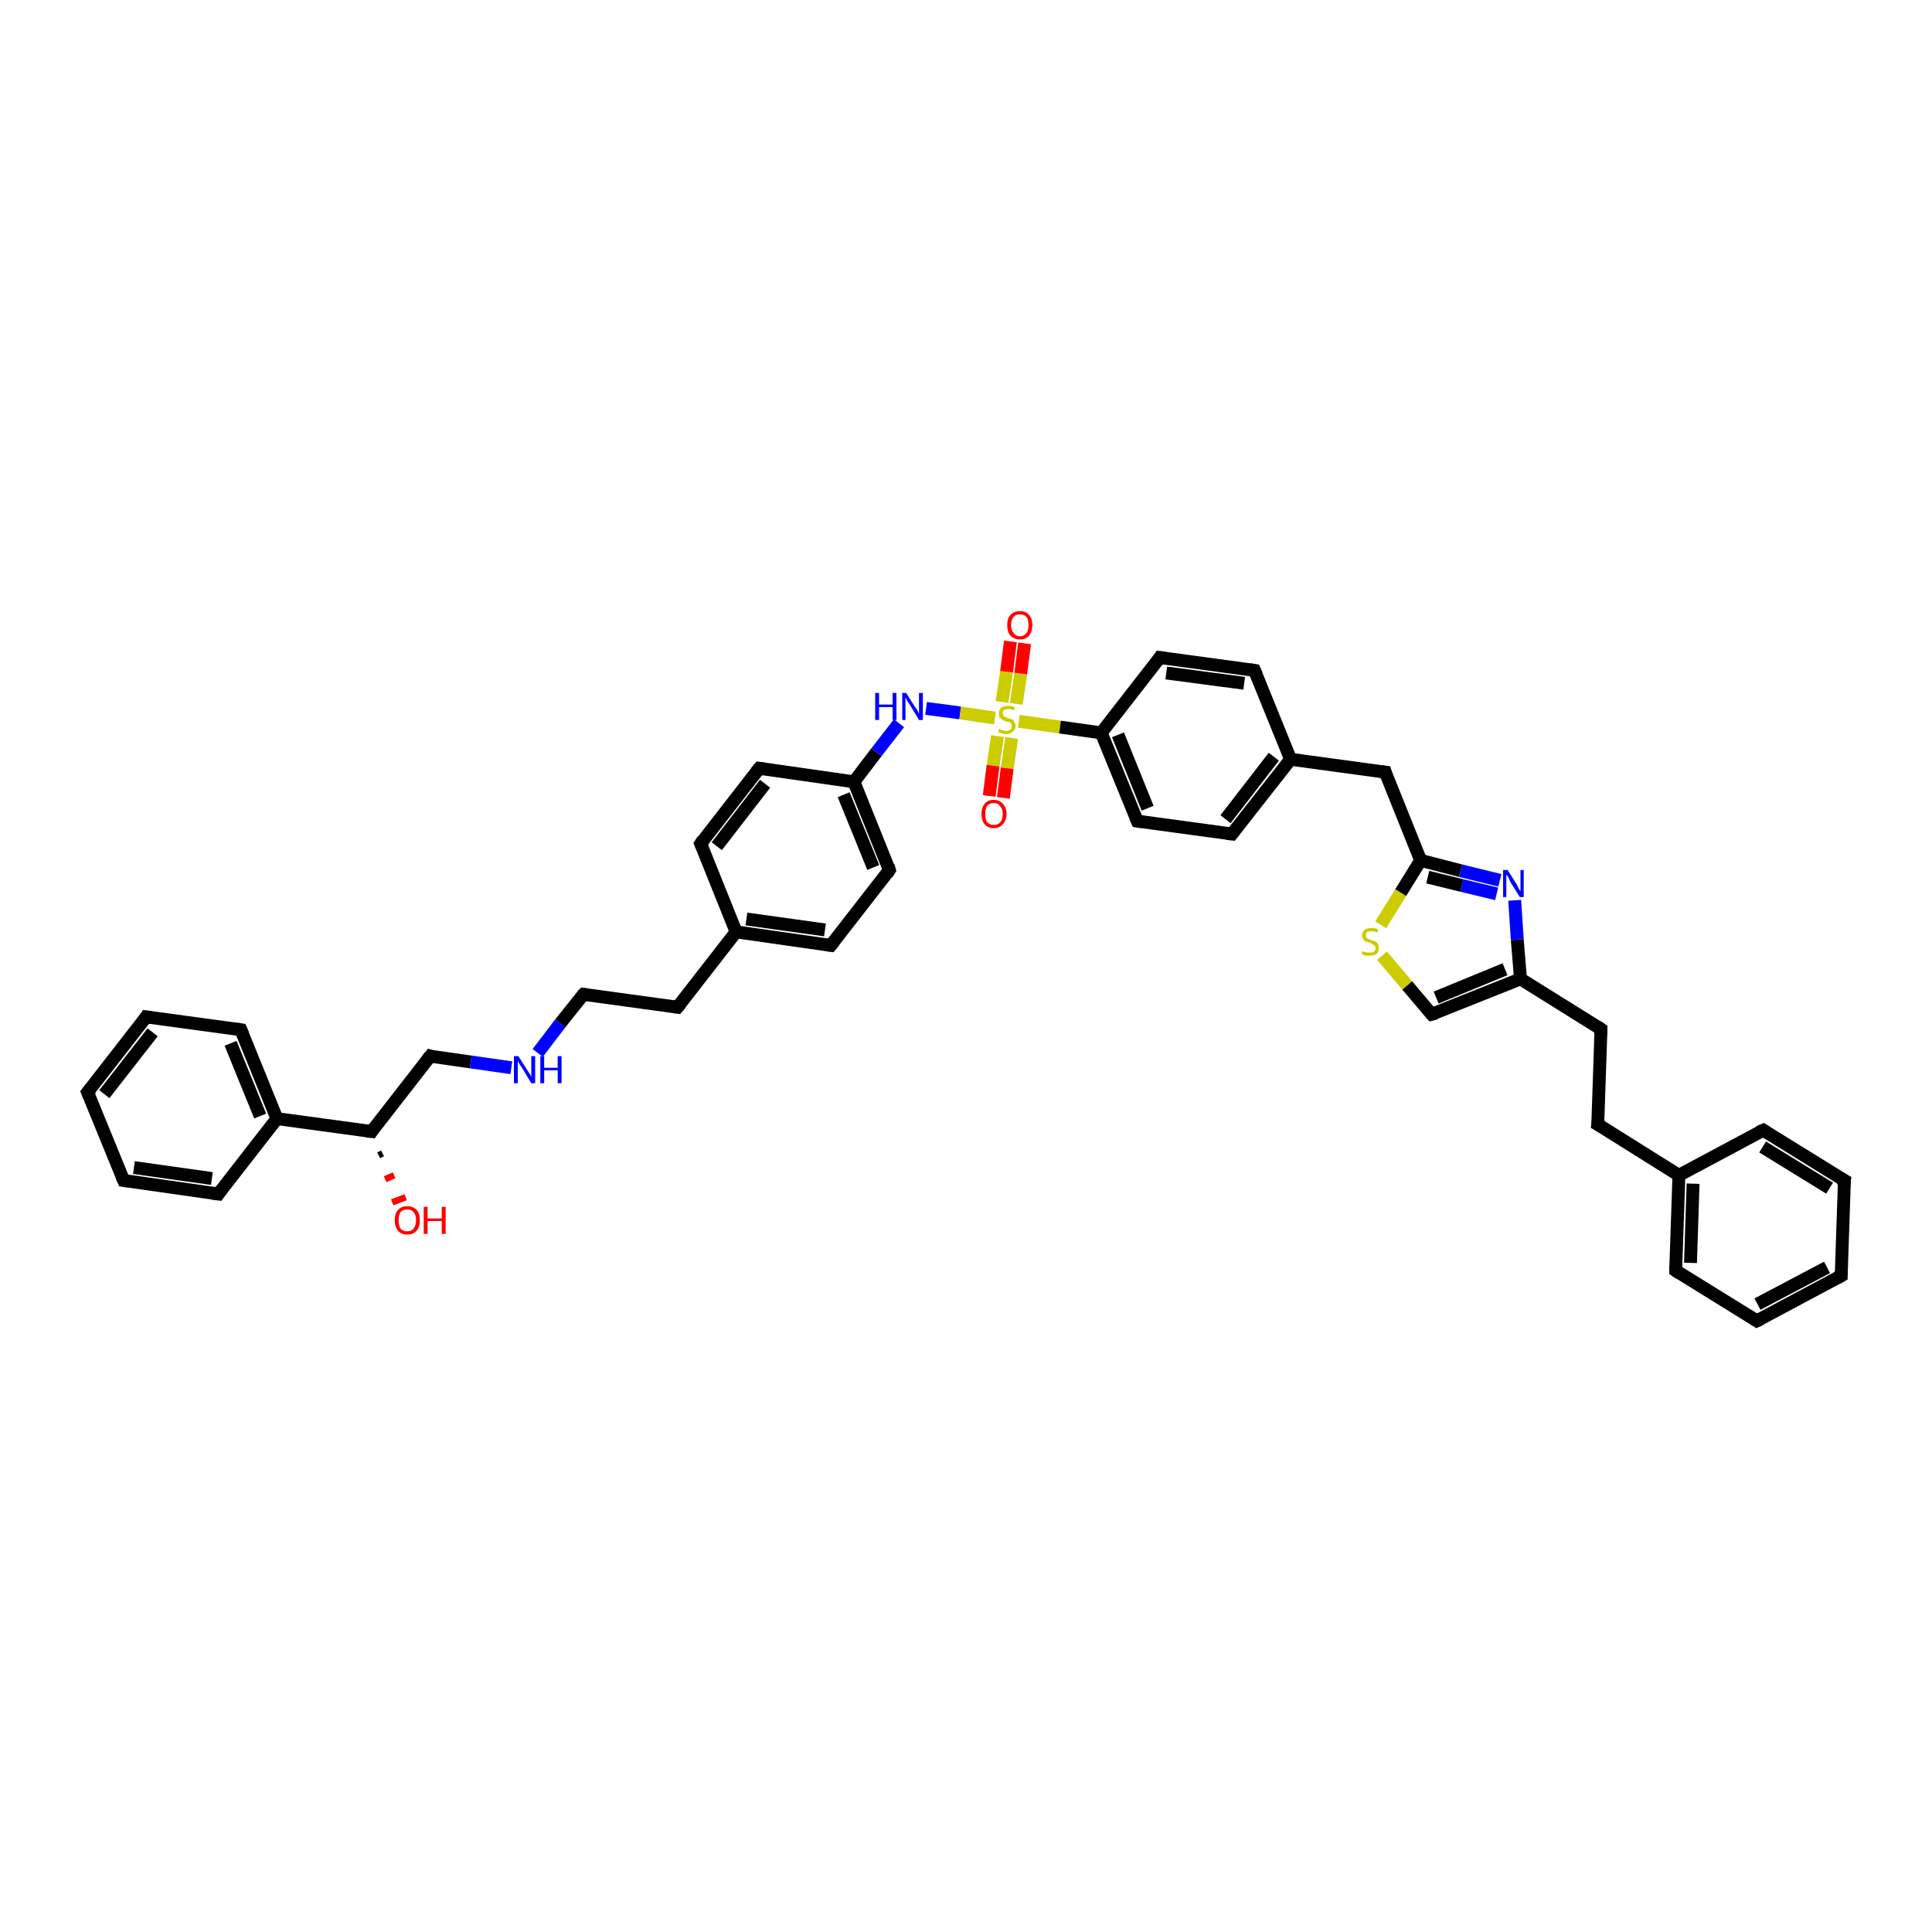 <?xml version='1.0' encoding='iso-8859-1'?>
<svg version='1.1' baseProfile='full'
              xmlns='http://www.w3.org/2000/svg'
                      xmlns:rdkit='http://www.rdkit.org/xml'
                      xmlns:xlink='http://www.w3.org/1999/xlink'
                  xml:space='preserve'
width='300px' height='300px' viewBox='0 0 300 300'>
<!-- END OF HEADER -->
<rect style='opacity:1.0;fill:#FFFFFF;stroke:none' width='300.0' height='300.0' x='0.0' y='0.0'> </rect>
<path class='bond-0 atom-1 atom-0' d='M 59.4,179.1 L 58.8,179.4' style='fill:none;fill-rule:evenodd;stroke:#000000;stroke-width:1.0px;stroke-linecap:butt;stroke-linejoin:miter;stroke-opacity:1' />
<path class='bond-0 atom-1 atom-0' d='M 61.2,182.5 L 59.8,183.1' style='fill:none;fill-rule:evenodd;stroke:#FF0000;stroke-width:1.0px;stroke-linecap:butt;stroke-linejoin:miter;stroke-opacity:1' />
<path class='bond-0 atom-1 atom-0' d='M 63.0,185.9 L 60.9,186.7' style='fill:none;fill-rule:evenodd;stroke:#FF0000;stroke-width:1.0px;stroke-linecap:butt;stroke-linejoin:miter;stroke-opacity:1' />
<path class='bond-1 atom-1 atom-2' d='M 57.7,175.7 L 66.8,164.0' style='fill:none;fill-rule:evenodd;stroke:#000000;stroke-width:2.0px;stroke-linecap:butt;stroke-linejoin:miter;stroke-opacity:1' />
<path class='bond-2 atom-2 atom-3' d='M 66.8,164.0 L 73.1,164.9' style='fill:none;fill-rule:evenodd;stroke:#000000;stroke-width:2.0px;stroke-linecap:butt;stroke-linejoin:miter;stroke-opacity:1' />
<path class='bond-2 atom-2 atom-3' d='M 73.1,164.9 L 79.4,165.8' style='fill:none;fill-rule:evenodd;stroke:#0000FF;stroke-width:2.0px;stroke-linecap:butt;stroke-linejoin:miter;stroke-opacity:1' />
<path class='bond-3 atom-3 atom-4' d='M 83.5,163.5 L 87.0,158.9' style='fill:none;fill-rule:evenodd;stroke:#0000FF;stroke-width:2.0px;stroke-linecap:butt;stroke-linejoin:miter;stroke-opacity:1' />
<path class='bond-3 atom-3 atom-4' d='M 87.0,158.9 L 90.6,154.4' style='fill:none;fill-rule:evenodd;stroke:#000000;stroke-width:2.0px;stroke-linecap:butt;stroke-linejoin:miter;stroke-opacity:1' />
<path class='bond-4 atom-4 atom-5' d='M 90.6,154.4 L 105.2,156.4' style='fill:none;fill-rule:evenodd;stroke:#000000;stroke-width:2.0px;stroke-linecap:butt;stroke-linejoin:miter;stroke-opacity:1' />
<path class='bond-5 atom-5 atom-6' d='M 105.2,156.4 L 114.3,144.7' style='fill:none;fill-rule:evenodd;stroke:#000000;stroke-width:2.0px;stroke-linecap:butt;stroke-linejoin:miter;stroke-opacity:1' />
<path class='bond-6 atom-6 atom-7' d='M 114.3,144.7 L 129.0,146.8' style='fill:none;fill-rule:evenodd;stroke:#000000;stroke-width:2.0px;stroke-linecap:butt;stroke-linejoin:miter;stroke-opacity:1' />
<path class='bond-6 atom-6 atom-7' d='M 115.9,142.7 L 128.1,144.4' style='fill:none;fill-rule:evenodd;stroke:#000000;stroke-width:2.0px;stroke-linecap:butt;stroke-linejoin:miter;stroke-opacity:1' />
<path class='bond-7 atom-7 atom-8' d='M 129.0,146.8 L 138.1,135.1' style='fill:none;fill-rule:evenodd;stroke:#000000;stroke-width:2.0px;stroke-linecap:butt;stroke-linejoin:miter;stroke-opacity:1' />
<path class='bond-8 atom-8 atom-9' d='M 138.1,135.1 L 132.6,121.4' style='fill:none;fill-rule:evenodd;stroke:#000000;stroke-width:2.0px;stroke-linecap:butt;stroke-linejoin:miter;stroke-opacity:1' />
<path class='bond-8 atom-8 atom-9' d='M 135.6,134.7 L 131.0,123.4' style='fill:none;fill-rule:evenodd;stroke:#000000;stroke-width:2.0px;stroke-linecap:butt;stroke-linejoin:miter;stroke-opacity:1' />
<path class='bond-9 atom-9 atom-10' d='M 132.6,121.4 L 136.1,116.8' style='fill:none;fill-rule:evenodd;stroke:#000000;stroke-width:2.0px;stroke-linecap:butt;stroke-linejoin:miter;stroke-opacity:1' />
<path class='bond-9 atom-9 atom-10' d='M 136.1,116.8 L 139.6,112.3' style='fill:none;fill-rule:evenodd;stroke:#0000FF;stroke-width:2.0px;stroke-linecap:butt;stroke-linejoin:miter;stroke-opacity:1' />
<path class='bond-10 atom-10 atom-11' d='M 143.8,110.0 L 149.1,110.7' style='fill:none;fill-rule:evenodd;stroke:#0000FF;stroke-width:2.0px;stroke-linecap:butt;stroke-linejoin:miter;stroke-opacity:1' />
<path class='bond-10 atom-10 atom-11' d='M 149.1,110.7 L 154.5,111.5' style='fill:none;fill-rule:evenodd;stroke:#CCCC00;stroke-width:2.0px;stroke-linecap:butt;stroke-linejoin:miter;stroke-opacity:1' />
<path class='bond-11 atom-11 atom-12' d='M 154.9,114.3 L 154.2,118.9' style='fill:none;fill-rule:evenodd;stroke:#CCCC00;stroke-width:2.0px;stroke-linecap:butt;stroke-linejoin:miter;stroke-opacity:1' />
<path class='bond-11 atom-11 atom-12' d='M 154.2,118.9 L 153.6,123.6' style='fill:none;fill-rule:evenodd;stroke:#FF0000;stroke-width:2.0px;stroke-linecap:butt;stroke-linejoin:miter;stroke-opacity:1' />
<path class='bond-11 atom-11 atom-12' d='M 157.1,114.6 L 156.4,119.3' style='fill:none;fill-rule:evenodd;stroke:#CCCC00;stroke-width:2.0px;stroke-linecap:butt;stroke-linejoin:miter;stroke-opacity:1' />
<path class='bond-11 atom-11 atom-12' d='M 156.4,119.3 L 155.8,123.9' style='fill:none;fill-rule:evenodd;stroke:#FF0000;stroke-width:2.0px;stroke-linecap:butt;stroke-linejoin:miter;stroke-opacity:1' />
<path class='bond-12 atom-11 atom-13' d='M 157.8,109.3 L 158.5,104.6' style='fill:none;fill-rule:evenodd;stroke:#CCCC00;stroke-width:2.0px;stroke-linecap:butt;stroke-linejoin:miter;stroke-opacity:1' />
<path class='bond-12 atom-11 atom-13' d='M 158.5,104.6 L 159.1,99.9' style='fill:none;fill-rule:evenodd;stroke:#FF0000;stroke-width:2.0px;stroke-linecap:butt;stroke-linejoin:miter;stroke-opacity:1' />
<path class='bond-12 atom-11 atom-13' d='M 155.6,109.0 L 156.3,104.3' style='fill:none;fill-rule:evenodd;stroke:#CCCC00;stroke-width:2.0px;stroke-linecap:butt;stroke-linejoin:miter;stroke-opacity:1' />
<path class='bond-12 atom-11 atom-13' d='M 156.3,104.3 L 156.9,99.6' style='fill:none;fill-rule:evenodd;stroke:#FF0000;stroke-width:2.0px;stroke-linecap:butt;stroke-linejoin:miter;stroke-opacity:1' />
<path class='bond-13 atom-11 atom-14' d='M 158.2,112.0 L 164.6,112.9' style='fill:none;fill-rule:evenodd;stroke:#CCCC00;stroke-width:2.0px;stroke-linecap:butt;stroke-linejoin:miter;stroke-opacity:1' />
<path class='bond-13 atom-11 atom-14' d='M 164.6,112.9 L 171.0,113.8' style='fill:none;fill-rule:evenodd;stroke:#000000;stroke-width:2.0px;stroke-linecap:butt;stroke-linejoin:miter;stroke-opacity:1' />
<path class='bond-14 atom-14 atom-15' d='M 171.0,113.8 L 176.6,127.5' style='fill:none;fill-rule:evenodd;stroke:#000000;stroke-width:2.0px;stroke-linecap:butt;stroke-linejoin:miter;stroke-opacity:1' />
<path class='bond-14 atom-14 atom-15' d='M 173.6,114.1 L 178.2,125.5' style='fill:none;fill-rule:evenodd;stroke:#000000;stroke-width:2.0px;stroke-linecap:butt;stroke-linejoin:miter;stroke-opacity:1' />
<path class='bond-15 atom-15 atom-16' d='M 176.6,127.5 L 191.3,129.5' style='fill:none;fill-rule:evenodd;stroke:#000000;stroke-width:2.0px;stroke-linecap:butt;stroke-linejoin:miter;stroke-opacity:1' />
<path class='bond-16 atom-16 atom-17' d='M 191.3,129.5 L 200.4,117.9' style='fill:none;fill-rule:evenodd;stroke:#000000;stroke-width:2.0px;stroke-linecap:butt;stroke-linejoin:miter;stroke-opacity:1' />
<path class='bond-16 atom-16 atom-17' d='M 190.3,127.2 L 197.8,117.5' style='fill:none;fill-rule:evenodd;stroke:#000000;stroke-width:2.0px;stroke-linecap:butt;stroke-linejoin:miter;stroke-opacity:1' />
<path class='bond-17 atom-17 atom-18' d='M 200.4,117.9 L 215.1,119.9' style='fill:none;fill-rule:evenodd;stroke:#000000;stroke-width:2.0px;stroke-linecap:butt;stroke-linejoin:miter;stroke-opacity:1' />
<path class='bond-18 atom-18 atom-19' d='M 215.1,119.9 L 220.6,133.6' style='fill:none;fill-rule:evenodd;stroke:#000000;stroke-width:2.0px;stroke-linecap:butt;stroke-linejoin:miter;stroke-opacity:1' />
<path class='bond-19 atom-19 atom-20' d='M 220.6,133.6 L 226.8,135.2' style='fill:none;fill-rule:evenodd;stroke:#000000;stroke-width:2.0px;stroke-linecap:butt;stroke-linejoin:miter;stroke-opacity:1' />
<path class='bond-19 atom-19 atom-20' d='M 226.8,135.2 L 232.9,136.7' style='fill:none;fill-rule:evenodd;stroke:#0000FF;stroke-width:2.0px;stroke-linecap:butt;stroke-linejoin:miter;stroke-opacity:1' />
<path class='bond-19 atom-19 atom-20' d='M 221.7,136.2 L 227.0,137.5' style='fill:none;fill-rule:evenodd;stroke:#000000;stroke-width:2.0px;stroke-linecap:butt;stroke-linejoin:miter;stroke-opacity:1' />
<path class='bond-19 atom-19 atom-20' d='M 227.0,137.5 L 232.4,138.8' style='fill:none;fill-rule:evenodd;stroke:#0000FF;stroke-width:2.0px;stroke-linecap:butt;stroke-linejoin:miter;stroke-opacity:1' />
<path class='bond-20 atom-20 atom-21' d='M 235.2,139.8 L 235.6,145.9' style='fill:none;fill-rule:evenodd;stroke:#0000FF;stroke-width:2.0px;stroke-linecap:butt;stroke-linejoin:miter;stroke-opacity:1' />
<path class='bond-20 atom-20 atom-21' d='M 235.6,145.9 L 236.1,152.0' style='fill:none;fill-rule:evenodd;stroke:#000000;stroke-width:2.0px;stroke-linecap:butt;stroke-linejoin:miter;stroke-opacity:1' />
<path class='bond-21 atom-21 atom-22' d='M 236.1,152.0 L 248.6,159.8' style='fill:none;fill-rule:evenodd;stroke:#000000;stroke-width:2.0px;stroke-linecap:butt;stroke-linejoin:miter;stroke-opacity:1' />
<path class='bond-22 atom-22 atom-23' d='M 248.6,159.8 L 248.1,174.6' style='fill:none;fill-rule:evenodd;stroke:#000000;stroke-width:2.0px;stroke-linecap:butt;stroke-linejoin:miter;stroke-opacity:1' />
<path class='bond-23 atom-23 atom-24' d='M 248.1,174.6 L 260.7,182.5' style='fill:none;fill-rule:evenodd;stroke:#000000;stroke-width:2.0px;stroke-linecap:butt;stroke-linejoin:miter;stroke-opacity:1' />
<path class='bond-24 atom-24 atom-25' d='M 260.7,182.5 L 260.2,197.3' style='fill:none;fill-rule:evenodd;stroke:#000000;stroke-width:2.0px;stroke-linecap:butt;stroke-linejoin:miter;stroke-opacity:1' />
<path class='bond-24 atom-24 atom-25' d='M 262.9,183.8 L 262.5,196.1' style='fill:none;fill-rule:evenodd;stroke:#000000;stroke-width:2.0px;stroke-linecap:butt;stroke-linejoin:miter;stroke-opacity:1' />
<path class='bond-25 atom-25 atom-26' d='M 260.2,197.3 L 272.8,205.1' style='fill:none;fill-rule:evenodd;stroke:#000000;stroke-width:2.0px;stroke-linecap:butt;stroke-linejoin:miter;stroke-opacity:1' />
<path class='bond-26 atom-26 atom-27' d='M 272.8,205.1 L 285.9,198.1' style='fill:none;fill-rule:evenodd;stroke:#000000;stroke-width:2.0px;stroke-linecap:butt;stroke-linejoin:miter;stroke-opacity:1' />
<path class='bond-26 atom-26 atom-27' d='M 272.9,202.5 L 283.7,196.8' style='fill:none;fill-rule:evenodd;stroke:#000000;stroke-width:2.0px;stroke-linecap:butt;stroke-linejoin:miter;stroke-opacity:1' />
<path class='bond-27 atom-27 atom-28' d='M 285.9,198.1 L 286.4,183.3' style='fill:none;fill-rule:evenodd;stroke:#000000;stroke-width:2.0px;stroke-linecap:butt;stroke-linejoin:miter;stroke-opacity:1' />
<path class='bond-28 atom-28 atom-29' d='M 286.4,183.3 L 273.8,175.5' style='fill:none;fill-rule:evenodd;stroke:#000000;stroke-width:2.0px;stroke-linecap:butt;stroke-linejoin:miter;stroke-opacity:1' />
<path class='bond-28 atom-28 atom-29' d='M 284.1,184.5 L 273.7,178.1' style='fill:none;fill-rule:evenodd;stroke:#000000;stroke-width:2.0px;stroke-linecap:butt;stroke-linejoin:miter;stroke-opacity:1' />
<path class='bond-29 atom-21 atom-30' d='M 236.1,152.0 L 222.3,157.5' style='fill:none;fill-rule:evenodd;stroke:#000000;stroke-width:2.0px;stroke-linecap:butt;stroke-linejoin:miter;stroke-opacity:1' />
<path class='bond-29 atom-21 atom-30' d='M 233.7,150.5 L 223.0,154.9' style='fill:none;fill-rule:evenodd;stroke:#000000;stroke-width:2.0px;stroke-linecap:butt;stroke-linejoin:miter;stroke-opacity:1' />
<path class='bond-30 atom-30 atom-31' d='M 222.3,157.5 L 218.5,153.0' style='fill:none;fill-rule:evenodd;stroke:#000000;stroke-width:2.0px;stroke-linecap:butt;stroke-linejoin:miter;stroke-opacity:1' />
<path class='bond-30 atom-30 atom-31' d='M 218.5,153.0 L 214.6,148.4' style='fill:none;fill-rule:evenodd;stroke:#CCCC00;stroke-width:2.0px;stroke-linecap:butt;stroke-linejoin:miter;stroke-opacity:1' />
<path class='bond-31 atom-17 atom-32' d='M 200.4,117.9 L 194.8,104.1' style='fill:none;fill-rule:evenodd;stroke:#000000;stroke-width:2.0px;stroke-linecap:butt;stroke-linejoin:miter;stroke-opacity:1' />
<path class='bond-32 atom-32 atom-33' d='M 194.8,104.1 L 180.1,102.1' style='fill:none;fill-rule:evenodd;stroke:#000000;stroke-width:2.0px;stroke-linecap:butt;stroke-linejoin:miter;stroke-opacity:1' />
<path class='bond-32 atom-32 atom-33' d='M 193.2,106.1 L 181.1,104.5' style='fill:none;fill-rule:evenodd;stroke:#000000;stroke-width:2.0px;stroke-linecap:butt;stroke-linejoin:miter;stroke-opacity:1' />
<path class='bond-33 atom-9 atom-34' d='M 132.6,121.4 L 117.9,119.3' style='fill:none;fill-rule:evenodd;stroke:#000000;stroke-width:2.0px;stroke-linecap:butt;stroke-linejoin:miter;stroke-opacity:1' />
<path class='bond-34 atom-34 atom-35' d='M 117.9,119.3 L 108.8,131.0' style='fill:none;fill-rule:evenodd;stroke:#000000;stroke-width:2.0px;stroke-linecap:butt;stroke-linejoin:miter;stroke-opacity:1' />
<path class='bond-34 atom-34 atom-35' d='M 118.8,121.7 L 111.3,131.4' style='fill:none;fill-rule:evenodd;stroke:#000000;stroke-width:2.0px;stroke-linecap:butt;stroke-linejoin:miter;stroke-opacity:1' />
<path class='bond-35 atom-1 atom-36' d='M 57.7,175.7 L 43.0,173.7' style='fill:none;fill-rule:evenodd;stroke:#000000;stroke-width:2.0px;stroke-linecap:butt;stroke-linejoin:miter;stroke-opacity:1' />
<path class='bond-36 atom-36 atom-37' d='M 43.0,173.7 L 37.4,159.9' style='fill:none;fill-rule:evenodd;stroke:#000000;stroke-width:2.0px;stroke-linecap:butt;stroke-linejoin:miter;stroke-opacity:1' />
<path class='bond-36 atom-36 atom-37' d='M 40.4,173.3 L 35.8,162.0' style='fill:none;fill-rule:evenodd;stroke:#000000;stroke-width:2.0px;stroke-linecap:butt;stroke-linejoin:miter;stroke-opacity:1' />
<path class='bond-37 atom-37 atom-38' d='M 37.4,159.9 L 22.7,157.9' style='fill:none;fill-rule:evenodd;stroke:#000000;stroke-width:2.0px;stroke-linecap:butt;stroke-linejoin:miter;stroke-opacity:1' />
<path class='bond-38 atom-38 atom-39' d='M 22.7,157.9 L 13.6,169.6' style='fill:none;fill-rule:evenodd;stroke:#000000;stroke-width:2.0px;stroke-linecap:butt;stroke-linejoin:miter;stroke-opacity:1' />
<path class='bond-38 atom-38 atom-39' d='M 23.7,160.3 L 16.2,169.9' style='fill:none;fill-rule:evenodd;stroke:#000000;stroke-width:2.0px;stroke-linecap:butt;stroke-linejoin:miter;stroke-opacity:1' />
<path class='bond-39 atom-39 atom-40' d='M 13.6,169.6 L 19.2,183.3' style='fill:none;fill-rule:evenodd;stroke:#000000;stroke-width:2.0px;stroke-linecap:butt;stroke-linejoin:miter;stroke-opacity:1' />
<path class='bond-40 atom-40 atom-41' d='M 19.2,183.3 L 33.9,185.4' style='fill:none;fill-rule:evenodd;stroke:#000000;stroke-width:2.0px;stroke-linecap:butt;stroke-linejoin:miter;stroke-opacity:1' />
<path class='bond-40 atom-40 atom-41' d='M 20.8,181.3 L 32.9,183.0' style='fill:none;fill-rule:evenodd;stroke:#000000;stroke-width:2.0px;stroke-linecap:butt;stroke-linejoin:miter;stroke-opacity:1' />
<path class='bond-41 atom-35 atom-6' d='M 108.8,131.0 L 114.3,144.7' style='fill:none;fill-rule:evenodd;stroke:#000000;stroke-width:2.0px;stroke-linecap:butt;stroke-linejoin:miter;stroke-opacity:1' />
<path class='bond-42 atom-41 atom-36' d='M 33.9,185.4 L 43.0,173.7' style='fill:none;fill-rule:evenodd;stroke:#000000;stroke-width:2.0px;stroke-linecap:butt;stroke-linejoin:miter;stroke-opacity:1' />
<path class='bond-43 atom-33 atom-14' d='M 180.1,102.1 L 171.0,113.8' style='fill:none;fill-rule:evenodd;stroke:#000000;stroke-width:2.0px;stroke-linecap:butt;stroke-linejoin:miter;stroke-opacity:1' />
<path class='bond-44 atom-31 atom-19' d='M 214.4,143.6 L 217.5,138.6' style='fill:none;fill-rule:evenodd;stroke:#CCCC00;stroke-width:2.0px;stroke-linecap:butt;stroke-linejoin:miter;stroke-opacity:1' />
<path class='bond-44 atom-31 atom-19' d='M 217.5,138.6 L 220.6,133.6' style='fill:none;fill-rule:evenodd;stroke:#000000;stroke-width:2.0px;stroke-linecap:butt;stroke-linejoin:miter;stroke-opacity:1' />
<path class='bond-45 atom-29 atom-24' d='M 273.8,175.5 L 260.7,182.5' style='fill:none;fill-rule:evenodd;stroke:#000000;stroke-width:2.0px;stroke-linecap:butt;stroke-linejoin:miter;stroke-opacity:1' />
<path d='M 58.1,175.1 L 57.7,175.7 L 56.9,175.6' style='fill:none;stroke:#000000;stroke-width:2.0px;stroke-linecap:butt;stroke-linejoin:miter;stroke-opacity:1;' />
<path d='M 66.3,164.6 L 66.8,164.0 L 67.1,164.1' style='fill:none;stroke:#000000;stroke-width:2.0px;stroke-linecap:butt;stroke-linejoin:miter;stroke-opacity:1;' />
<path d='M 90.4,154.6 L 90.6,154.4 L 91.3,154.5' style='fill:none;stroke:#000000;stroke-width:2.0px;stroke-linecap:butt;stroke-linejoin:miter;stroke-opacity:1;' />
<path d='M 104.5,156.3 L 105.2,156.4 L 105.7,155.8' style='fill:none;stroke:#000000;stroke-width:2.0px;stroke-linecap:butt;stroke-linejoin:miter;stroke-opacity:1;' />
<path d='M 128.3,146.7 L 129.0,146.8 L 129.5,146.2' style='fill:none;stroke:#000000;stroke-width:2.0px;stroke-linecap:butt;stroke-linejoin:miter;stroke-opacity:1;' />
<path d='M 137.7,135.7 L 138.1,135.1 L 137.9,134.4' style='fill:none;stroke:#000000;stroke-width:2.0px;stroke-linecap:butt;stroke-linejoin:miter;stroke-opacity:1;' />
<path d='M 176.3,126.8 L 176.6,127.5 L 177.3,127.6' style='fill:none;stroke:#000000;stroke-width:2.0px;stroke-linecap:butt;stroke-linejoin:miter;stroke-opacity:1;' />
<path d='M 190.5,129.4 L 191.3,129.5 L 191.7,129.0' style='fill:none;stroke:#000000;stroke-width:2.0px;stroke-linecap:butt;stroke-linejoin:miter;stroke-opacity:1;' />
<path d='M 214.3,119.8 L 215.1,119.9 L 215.3,120.6' style='fill:none;stroke:#000000;stroke-width:2.0px;stroke-linecap:butt;stroke-linejoin:miter;stroke-opacity:1;' />
<path d='M 248.0,159.4 L 248.6,159.8 L 248.6,160.6' style='fill:none;stroke:#000000;stroke-width:2.0px;stroke-linecap:butt;stroke-linejoin:miter;stroke-opacity:1;' />
<path d='M 248.2,173.9 L 248.1,174.6 L 248.8,175.0' style='fill:none;stroke:#000000;stroke-width:2.0px;stroke-linecap:butt;stroke-linejoin:miter;stroke-opacity:1;' />
<path d='M 260.2,196.5 L 260.2,197.3 L 260.8,197.7' style='fill:none;stroke:#000000;stroke-width:2.0px;stroke-linecap:butt;stroke-linejoin:miter;stroke-opacity:1;' />
<path d='M 272.2,204.7 L 272.8,205.1 L 273.4,204.8' style='fill:none;stroke:#000000;stroke-width:2.0px;stroke-linecap:butt;stroke-linejoin:miter;stroke-opacity:1;' />
<path d='M 285.2,198.5 L 285.9,198.1 L 285.9,197.4' style='fill:none;stroke:#000000;stroke-width:2.0px;stroke-linecap:butt;stroke-linejoin:miter;stroke-opacity:1;' />
<path d='M 286.3,184.1 L 286.4,183.3 L 285.7,182.9' style='fill:none;stroke:#000000;stroke-width:2.0px;stroke-linecap:butt;stroke-linejoin:miter;stroke-opacity:1;' />
<path d='M 274.4,175.9 L 273.8,175.5 L 273.1,175.8' style='fill:none;stroke:#000000;stroke-width:2.0px;stroke-linecap:butt;stroke-linejoin:miter;stroke-opacity:1;' />
<path d='M 223.0,157.3 L 222.3,157.5 L 222.1,157.3' style='fill:none;stroke:#000000;stroke-width:2.0px;stroke-linecap:butt;stroke-linejoin:miter;stroke-opacity:1;' />
<path d='M 195.1,104.8 L 194.8,104.1 L 194.1,104.0' style='fill:none;stroke:#000000;stroke-width:2.0px;stroke-linecap:butt;stroke-linejoin:miter;stroke-opacity:1;' />
<path d='M 180.9,102.2 L 180.1,102.1 L 179.7,102.7' style='fill:none;stroke:#000000;stroke-width:2.0px;stroke-linecap:butt;stroke-linejoin:miter;stroke-opacity:1;' />
<path d='M 118.6,119.4 L 117.9,119.3 L 117.4,119.9' style='fill:none;stroke:#000000;stroke-width:2.0px;stroke-linecap:butt;stroke-linejoin:miter;stroke-opacity:1;' />
<path d='M 109.2,130.4 L 108.8,131.0 L 109.1,131.7' style='fill:none;stroke:#000000;stroke-width:2.0px;stroke-linecap:butt;stroke-linejoin:miter;stroke-opacity:1;' />
<path d='M 37.7,160.6 L 37.4,159.9 L 36.7,159.8' style='fill:none;stroke:#000000;stroke-width:2.0px;stroke-linecap:butt;stroke-linejoin:miter;stroke-opacity:1;' />
<path d='M 23.5,158.0 L 22.7,157.9 L 22.3,158.5' style='fill:none;stroke:#000000;stroke-width:2.0px;stroke-linecap:butt;stroke-linejoin:miter;stroke-opacity:1;' />
<path d='M 14.1,169.0 L 13.6,169.6 L 13.9,170.3' style='fill:none;stroke:#000000;stroke-width:2.0px;stroke-linecap:butt;stroke-linejoin:miter;stroke-opacity:1;' />
<path d='M 18.9,182.6 L 19.2,183.3 L 19.9,183.4' style='fill:none;stroke:#000000;stroke-width:2.0px;stroke-linecap:butt;stroke-linejoin:miter;stroke-opacity:1;' />
<path d='M 33.1,185.3 L 33.9,185.4 L 34.3,184.8' style='fill:none;stroke:#000000;stroke-width:2.0px;stroke-linecap:butt;stroke-linejoin:miter;stroke-opacity:1;' />
<path class='atom-0' d='M 61.3 189.5
Q 61.3 188.4, 61.8 187.9
Q 62.3 187.3, 63.2 187.3
Q 64.2 187.3, 64.7 187.9
Q 65.2 188.4, 65.2 189.5
Q 65.2 190.5, 64.7 191.1
Q 64.2 191.7, 63.2 191.7
Q 62.3 191.7, 61.8 191.1
Q 61.3 190.5, 61.3 189.5
M 63.2 191.2
Q 63.9 191.2, 64.2 190.8
Q 64.6 190.3, 64.6 189.5
Q 64.6 188.6, 64.2 188.2
Q 63.9 187.8, 63.2 187.8
Q 62.6 187.8, 62.2 188.2
Q 61.9 188.6, 61.9 189.5
Q 61.9 190.3, 62.2 190.8
Q 62.6 191.2, 63.2 191.2
' fill='#FF0000'/>
<path class='atom-0' d='M 65.8 187.4
L 66.4 187.4
L 66.4 189.2
L 68.6 189.2
L 68.6 187.4
L 69.2 187.4
L 69.2 191.6
L 68.6 191.6
L 68.6 189.6
L 66.4 189.6
L 66.4 191.6
L 65.8 191.6
L 65.8 187.4
' fill='#FF0000'/>
<path class='atom-3' d='M 80.5 164.0
L 81.9 166.2
Q 82.0 166.4, 82.3 166.8
Q 82.5 167.2, 82.5 167.3
L 82.5 164.0
L 83.1 164.0
L 83.1 168.2
L 82.5 168.2
L 81.0 165.7
Q 80.8 165.5, 80.6 165.1
Q 80.4 164.8, 80.4 164.7
L 80.4 168.2
L 79.8 168.2
L 79.8 164.0
L 80.5 164.0
' fill='#0000FF'/>
<path class='atom-3' d='M 83.9 164.0
L 84.5 164.0
L 84.5 165.8
L 86.6 165.8
L 86.6 164.0
L 87.2 164.0
L 87.2 168.2
L 86.6 168.2
L 86.6 166.2
L 84.5 166.2
L 84.5 168.2
L 83.9 168.2
L 83.9 164.0
' fill='#0000FF'/>
<path class='atom-10' d='M 135.9 107.6
L 136.5 107.6
L 136.5 109.4
L 138.6 109.4
L 138.6 107.6
L 139.2 107.6
L 139.2 111.8
L 138.6 111.8
L 138.6 109.8
L 136.5 109.8
L 136.5 111.8
L 135.9 111.8
L 135.9 107.6
' fill='#0000FF'/>
<path class='atom-10' d='M 140.7 107.6
L 142.1 109.8
Q 142.3 110.0, 142.5 110.4
Q 142.7 110.8, 142.7 110.9
L 142.7 107.6
L 143.3 107.6
L 143.3 111.8
L 142.7 111.8
L 141.2 109.3
Q 141.0 109.1, 140.8 108.7
Q 140.7 108.4, 140.6 108.3
L 140.6 111.8
L 140.1 111.8
L 140.1 107.6
L 140.7 107.6
' fill='#0000FF'/>
<path class='atom-11' d='M 155.1 113.2
Q 155.2 113.2, 155.4 113.3
Q 155.6 113.4, 155.8 113.4
Q 156.0 113.5, 156.2 113.5
Q 156.6 113.5, 156.9 113.3
Q 157.1 113.1, 157.1 112.7
Q 157.1 112.5, 157.0 112.4
Q 156.9 112.2, 156.7 112.1
Q 156.5 112.1, 156.2 112.0
Q 155.8 111.9, 155.6 111.7
Q 155.4 111.6, 155.2 111.4
Q 155.1 111.2, 155.1 110.8
Q 155.1 110.3, 155.4 109.9
Q 155.8 109.6, 156.5 109.6
Q 157.0 109.6, 157.6 109.8
L 157.4 110.3
Q 156.9 110.1, 156.5 110.1
Q 156.1 110.1, 155.9 110.3
Q 155.7 110.4, 155.7 110.7
Q 155.7 111.0, 155.8 111.1
Q 155.9 111.2, 156.1 111.3
Q 156.3 111.4, 156.5 111.5
Q 156.9 111.6, 157.2 111.7
Q 157.4 111.8, 157.5 112.1
Q 157.7 112.3, 157.7 112.7
Q 157.7 113.3, 157.3 113.6
Q 156.9 114.0, 156.3 114.0
Q 155.9 114.0, 155.6 113.9
Q 155.3 113.8, 155.0 113.7
L 155.1 113.2
' fill='#CCCC00'/>
<path class='atom-12' d='M 152.4 126.4
Q 152.4 125.4, 152.9 124.8
Q 153.4 124.2, 154.3 124.2
Q 155.2 124.2, 155.7 124.8
Q 156.3 125.4, 156.3 126.4
Q 156.3 127.4, 155.7 128.0
Q 155.2 128.6, 154.3 128.6
Q 153.4 128.6, 152.9 128.0
Q 152.4 127.4, 152.4 126.4
M 154.3 128.1
Q 155.0 128.1, 155.3 127.7
Q 155.7 127.3, 155.7 126.4
Q 155.7 125.6, 155.3 125.2
Q 155.0 124.7, 154.3 124.7
Q 153.7 124.7, 153.3 125.1
Q 153.0 125.6, 153.0 126.4
Q 153.0 127.3, 153.3 127.7
Q 153.7 128.1, 154.3 128.1
' fill='#FF0000'/>
<path class='atom-13' d='M 156.4 97.1
Q 156.4 96.0, 156.9 95.5
Q 157.4 94.9, 158.4 94.9
Q 159.3 94.9, 159.8 95.5
Q 160.3 96.0, 160.3 97.1
Q 160.3 98.1, 159.8 98.7
Q 159.3 99.3, 158.4 99.3
Q 157.5 99.3, 156.9 98.7
Q 156.4 98.1, 156.4 97.1
M 158.4 98.8
Q 159.0 98.8, 159.4 98.3
Q 159.7 97.9, 159.7 97.1
Q 159.7 96.2, 159.4 95.8
Q 159.0 95.4, 158.4 95.4
Q 157.7 95.4, 157.4 95.8
Q 157.0 96.2, 157.0 97.1
Q 157.0 97.9, 157.4 98.3
Q 157.7 98.8, 158.4 98.8
' fill='#FF0000'/>
<path class='atom-20' d='M 234.1 135.1
L 235.5 137.3
Q 235.6 137.5, 235.8 137.9
Q 236.0 138.3, 236.1 138.4
L 236.1 135.1
L 236.6 135.1
L 236.6 139.3
L 236.0 139.3
L 234.5 136.9
Q 234.4 136.6, 234.2 136.2
Q 234.0 135.9, 233.9 135.8
L 233.9 139.3
L 233.4 139.3
L 233.4 135.1
L 234.1 135.1
' fill='#0000FF'/>
<path class='atom-31' d='M 211.6 147.7
Q 211.6 147.7, 211.8 147.8
Q 212.0 147.8, 212.2 147.9
Q 212.5 147.9, 212.7 147.9
Q 213.1 147.9, 213.3 147.8
Q 213.6 147.6, 213.6 147.2
Q 213.6 147.0, 213.4 146.8
Q 213.3 146.7, 213.1 146.6
Q 213.0 146.5, 212.7 146.4
Q 212.3 146.3, 212.1 146.2
Q 211.8 146.1, 211.7 145.9
Q 211.5 145.7, 211.5 145.3
Q 211.5 144.7, 211.9 144.4
Q 212.2 144.1, 213.0 144.1
Q 213.5 144.1, 214.0 144.3
L 213.9 144.8
Q 213.4 144.6, 213.0 144.6
Q 212.6 144.6, 212.3 144.7
Q 212.1 144.9, 212.1 145.2
Q 212.1 145.4, 212.2 145.6
Q 212.3 145.7, 212.5 145.8
Q 212.7 145.9, 213.0 146.0
Q 213.4 146.1, 213.6 146.2
Q 213.8 146.3, 214.0 146.6
Q 214.1 146.8, 214.1 147.2
Q 214.1 147.8, 213.8 148.1
Q 213.4 148.4, 212.7 148.4
Q 212.3 148.4, 212.0 148.4
Q 211.8 148.3, 211.4 148.1
L 211.6 147.7
' fill='#CCCC00'/>
</svg>
